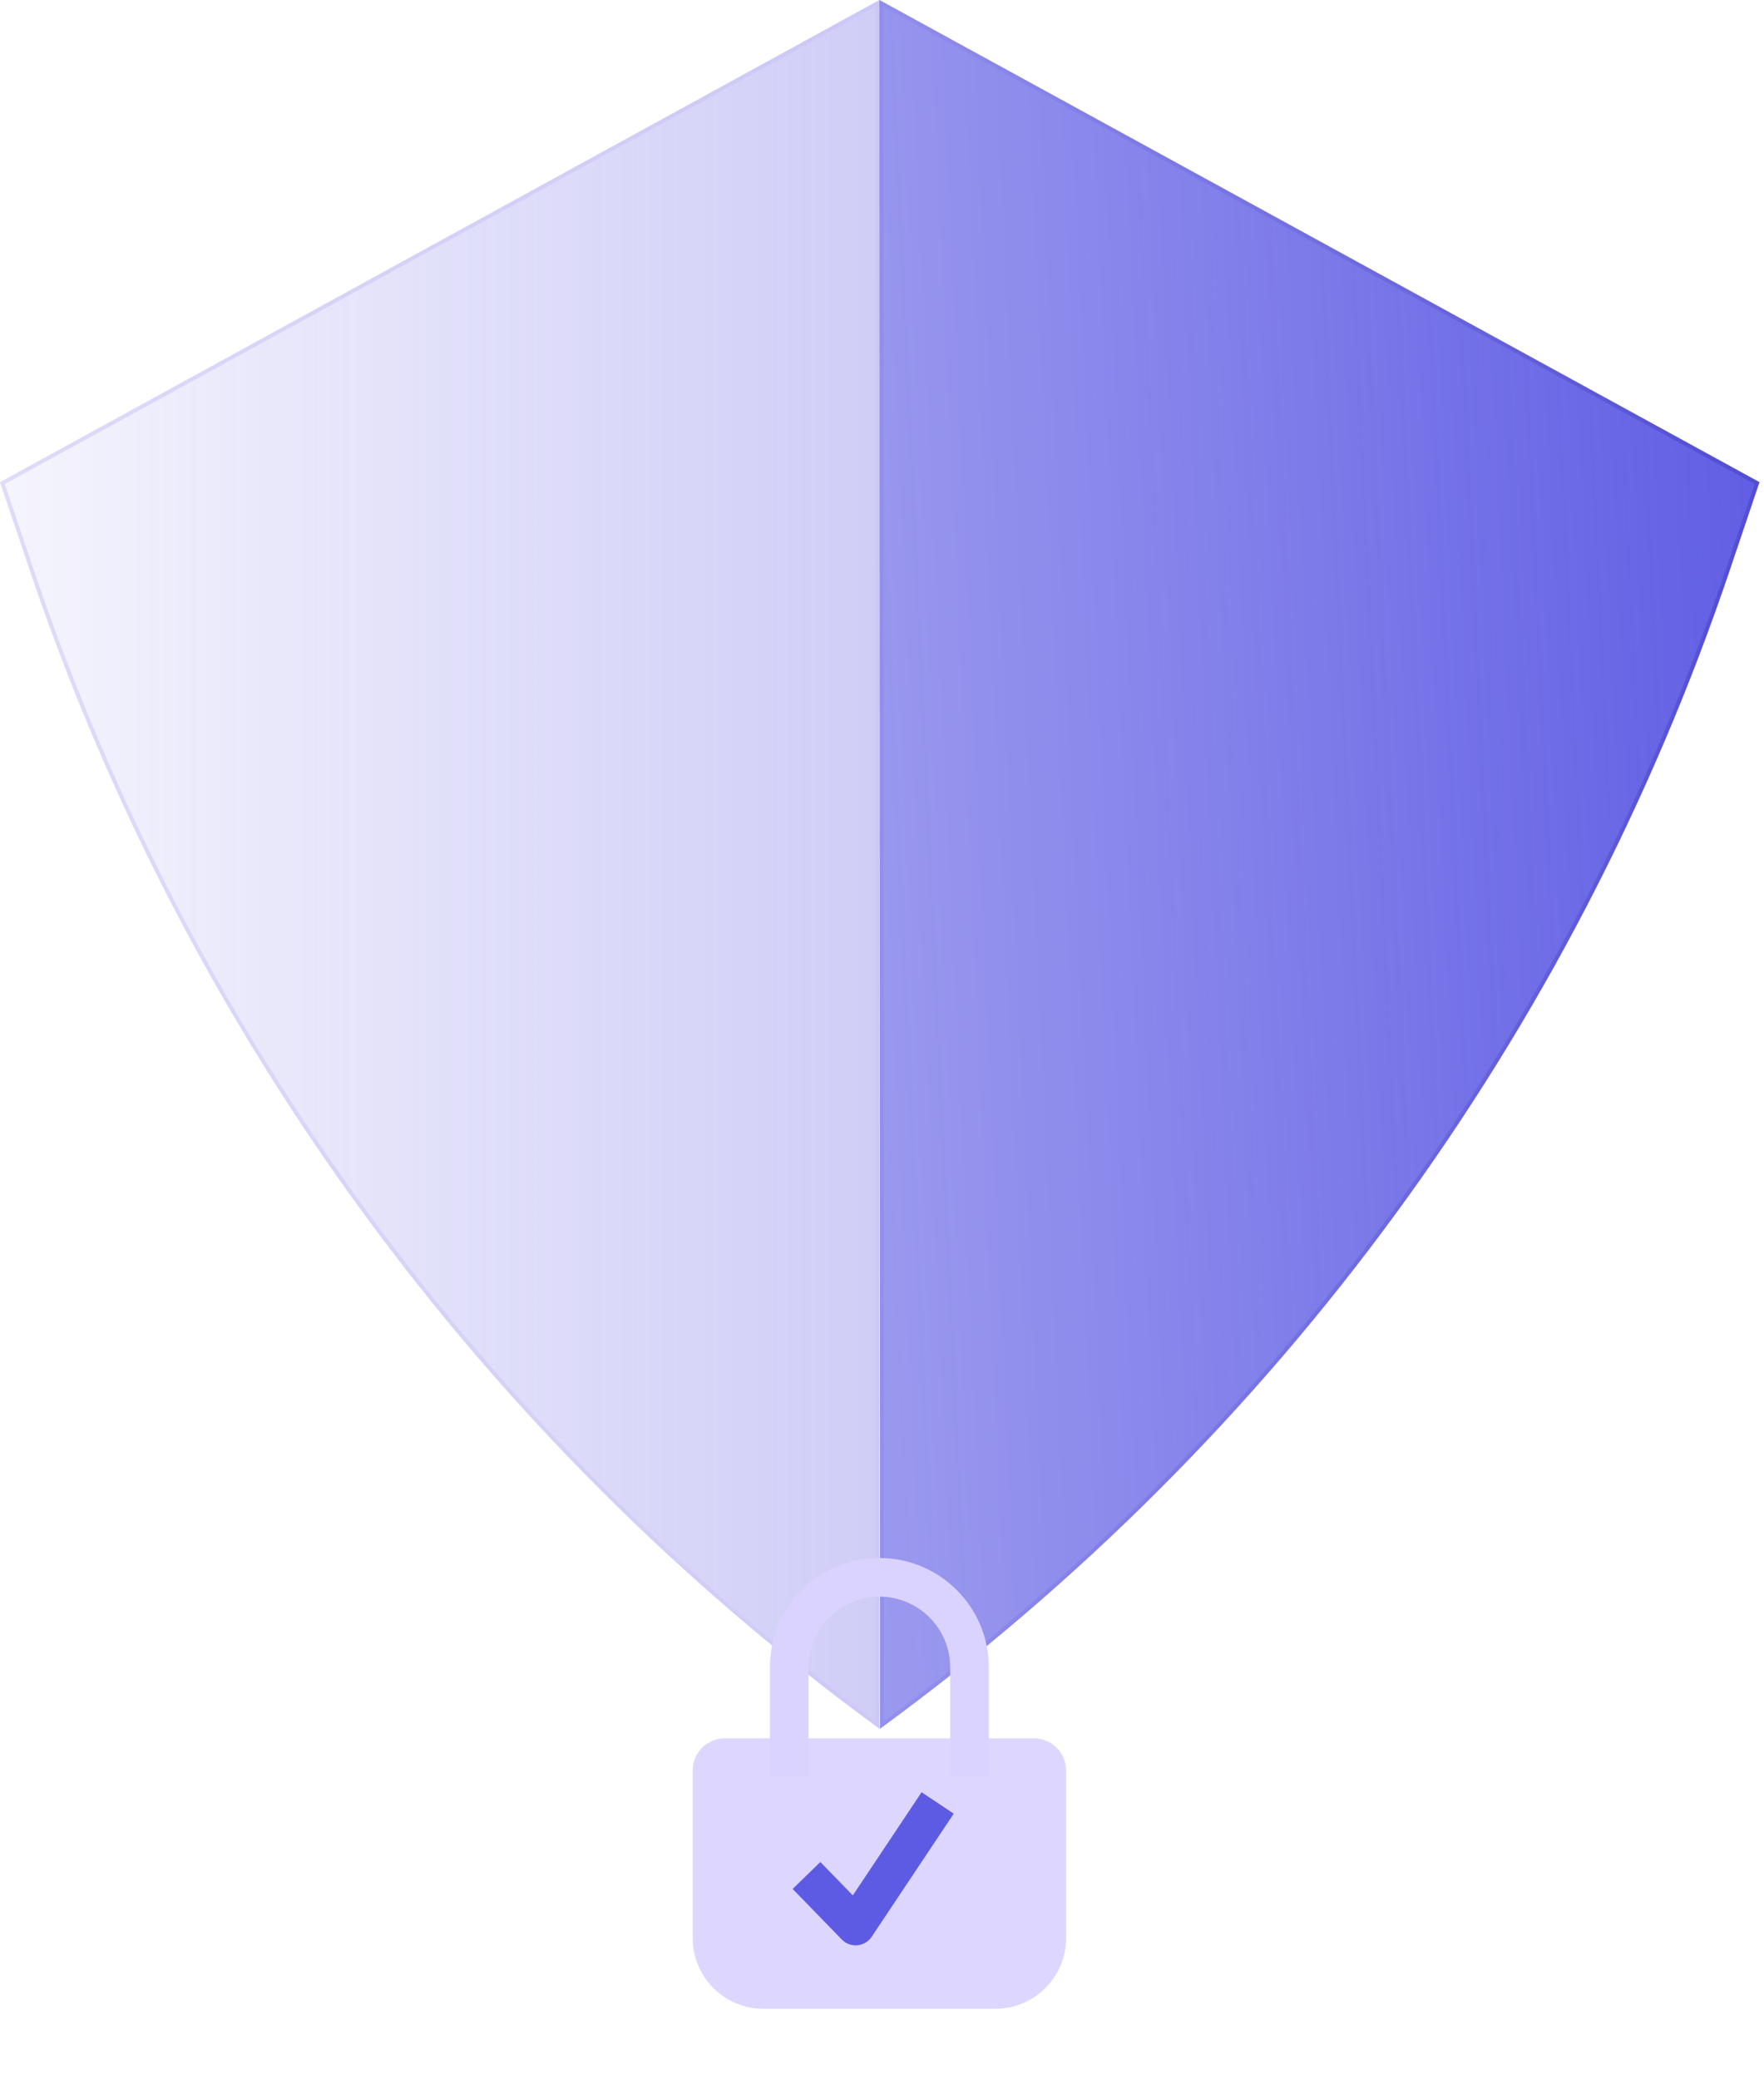 <svg width="112" height="132" viewBox="0 0 112 132" fill="none" xmlns="http://www.w3.org/2000/svg">
<path d="M55.876 109.752L55.833 0L111.711 30.609L109.831 36.179C99.873 65.682 81.025 91.379 55.877 109.741L55.876 109.752Z" fill="url(#paint0_linear_2_6012)"/>
<path d="M111.558 30.668L109.713 36.139C99.789 65.54 81.029 91.156 56 109.493L55.958 0.21L111.558 30.668Z" stroke="url(#paint1_linear_2_6012)" stroke-opacity="0.5" stroke-width="0.25"/>
<path d="M55.835 109.753V0L-7.62939e-06 30.609L1.88 36.179C11.838 65.682 30.685 91.379 55.834 109.741L55.835 109.753Z" fill="url(#paint2_linear_2_6012)"/>
<path d="M0.152 30.668L1.998 36.139C11.921 65.54 30.681 91.157 55.71 109.494V0.211L0.152 30.668Z" stroke="url(#paint3_linear_2_6012)" stroke-opacity="0.2" stroke-width="0.25"/>
<path d="M63.193 126.298H48.475C46.669 126.298 45.205 124.833 45.205 123.027L45.205 112.397C45.205 111.946 45.571 111.58 46.023 111.58H65.646C66.098 111.58 66.464 111.946 66.464 112.397L66.464 123.027C66.464 124.833 64.999 126.298 63.193 126.298Z" fill="#DDD6FF" stroke="#DDD6FF" stroke-width="2.453" stroke-linecap="round"/>
<path d="M50.109 111.579V105.856C50.109 102.695 52.671 100.132 55.832 100.132V100.132V100.132C58.993 100.132 61.556 102.695 61.556 105.856V111.579" stroke="#DBD3FF" stroke-width="2.453" stroke-linecap="square" stroke-linejoin="round"/>
<path d="M52.061 119.94L54.326 122.269L56.59 118.873L58.854 115.477" stroke="#5D5AE4" stroke-width="2.453" stroke-linecap="square" stroke-linejoin="round"/>
<defs>
<linearGradient id="paint0_linear_2_6012" x1="120.624" y1="42.549" x2="-48.866" y2="50.398" gradientUnits="userSpaceOnUse">
<stop stop-color="#5956E3"/>
<stop offset="1" stop-color="#5956E3" stop-opacity="0"/>
</linearGradient>
<linearGradient id="paint1_linear_2_6012" x1="56.66" y1="42.589" x2="110.363" y2="42.589" gradientUnits="userSpaceOnUse">
<stop stop-color="#8B86ED"/>
<stop offset="1" stop-color="#413EC6"/>
</linearGradient>
<linearGradient id="paint2_linear_2_6012" x1="210.697" y1="64.323" x2="-13.863" y2="64.323" gradientUnits="userSpaceOnUse">
<stop stop-color="#8573E7"/>
<stop offset="1" stop-color="#5956E3" stop-opacity="0"/>
</linearGradient>
<linearGradient id="paint3_linear_2_6012" x1="-5.52878e-06" y1="30.882" x2="55.835" y2="38.471" gradientUnits="userSpaceOnUse">
<stop stop-color="#8573E7"/>
<stop offset="1" stop-color="#BCB5F6"/>
</linearGradient>
</defs>
</svg>
